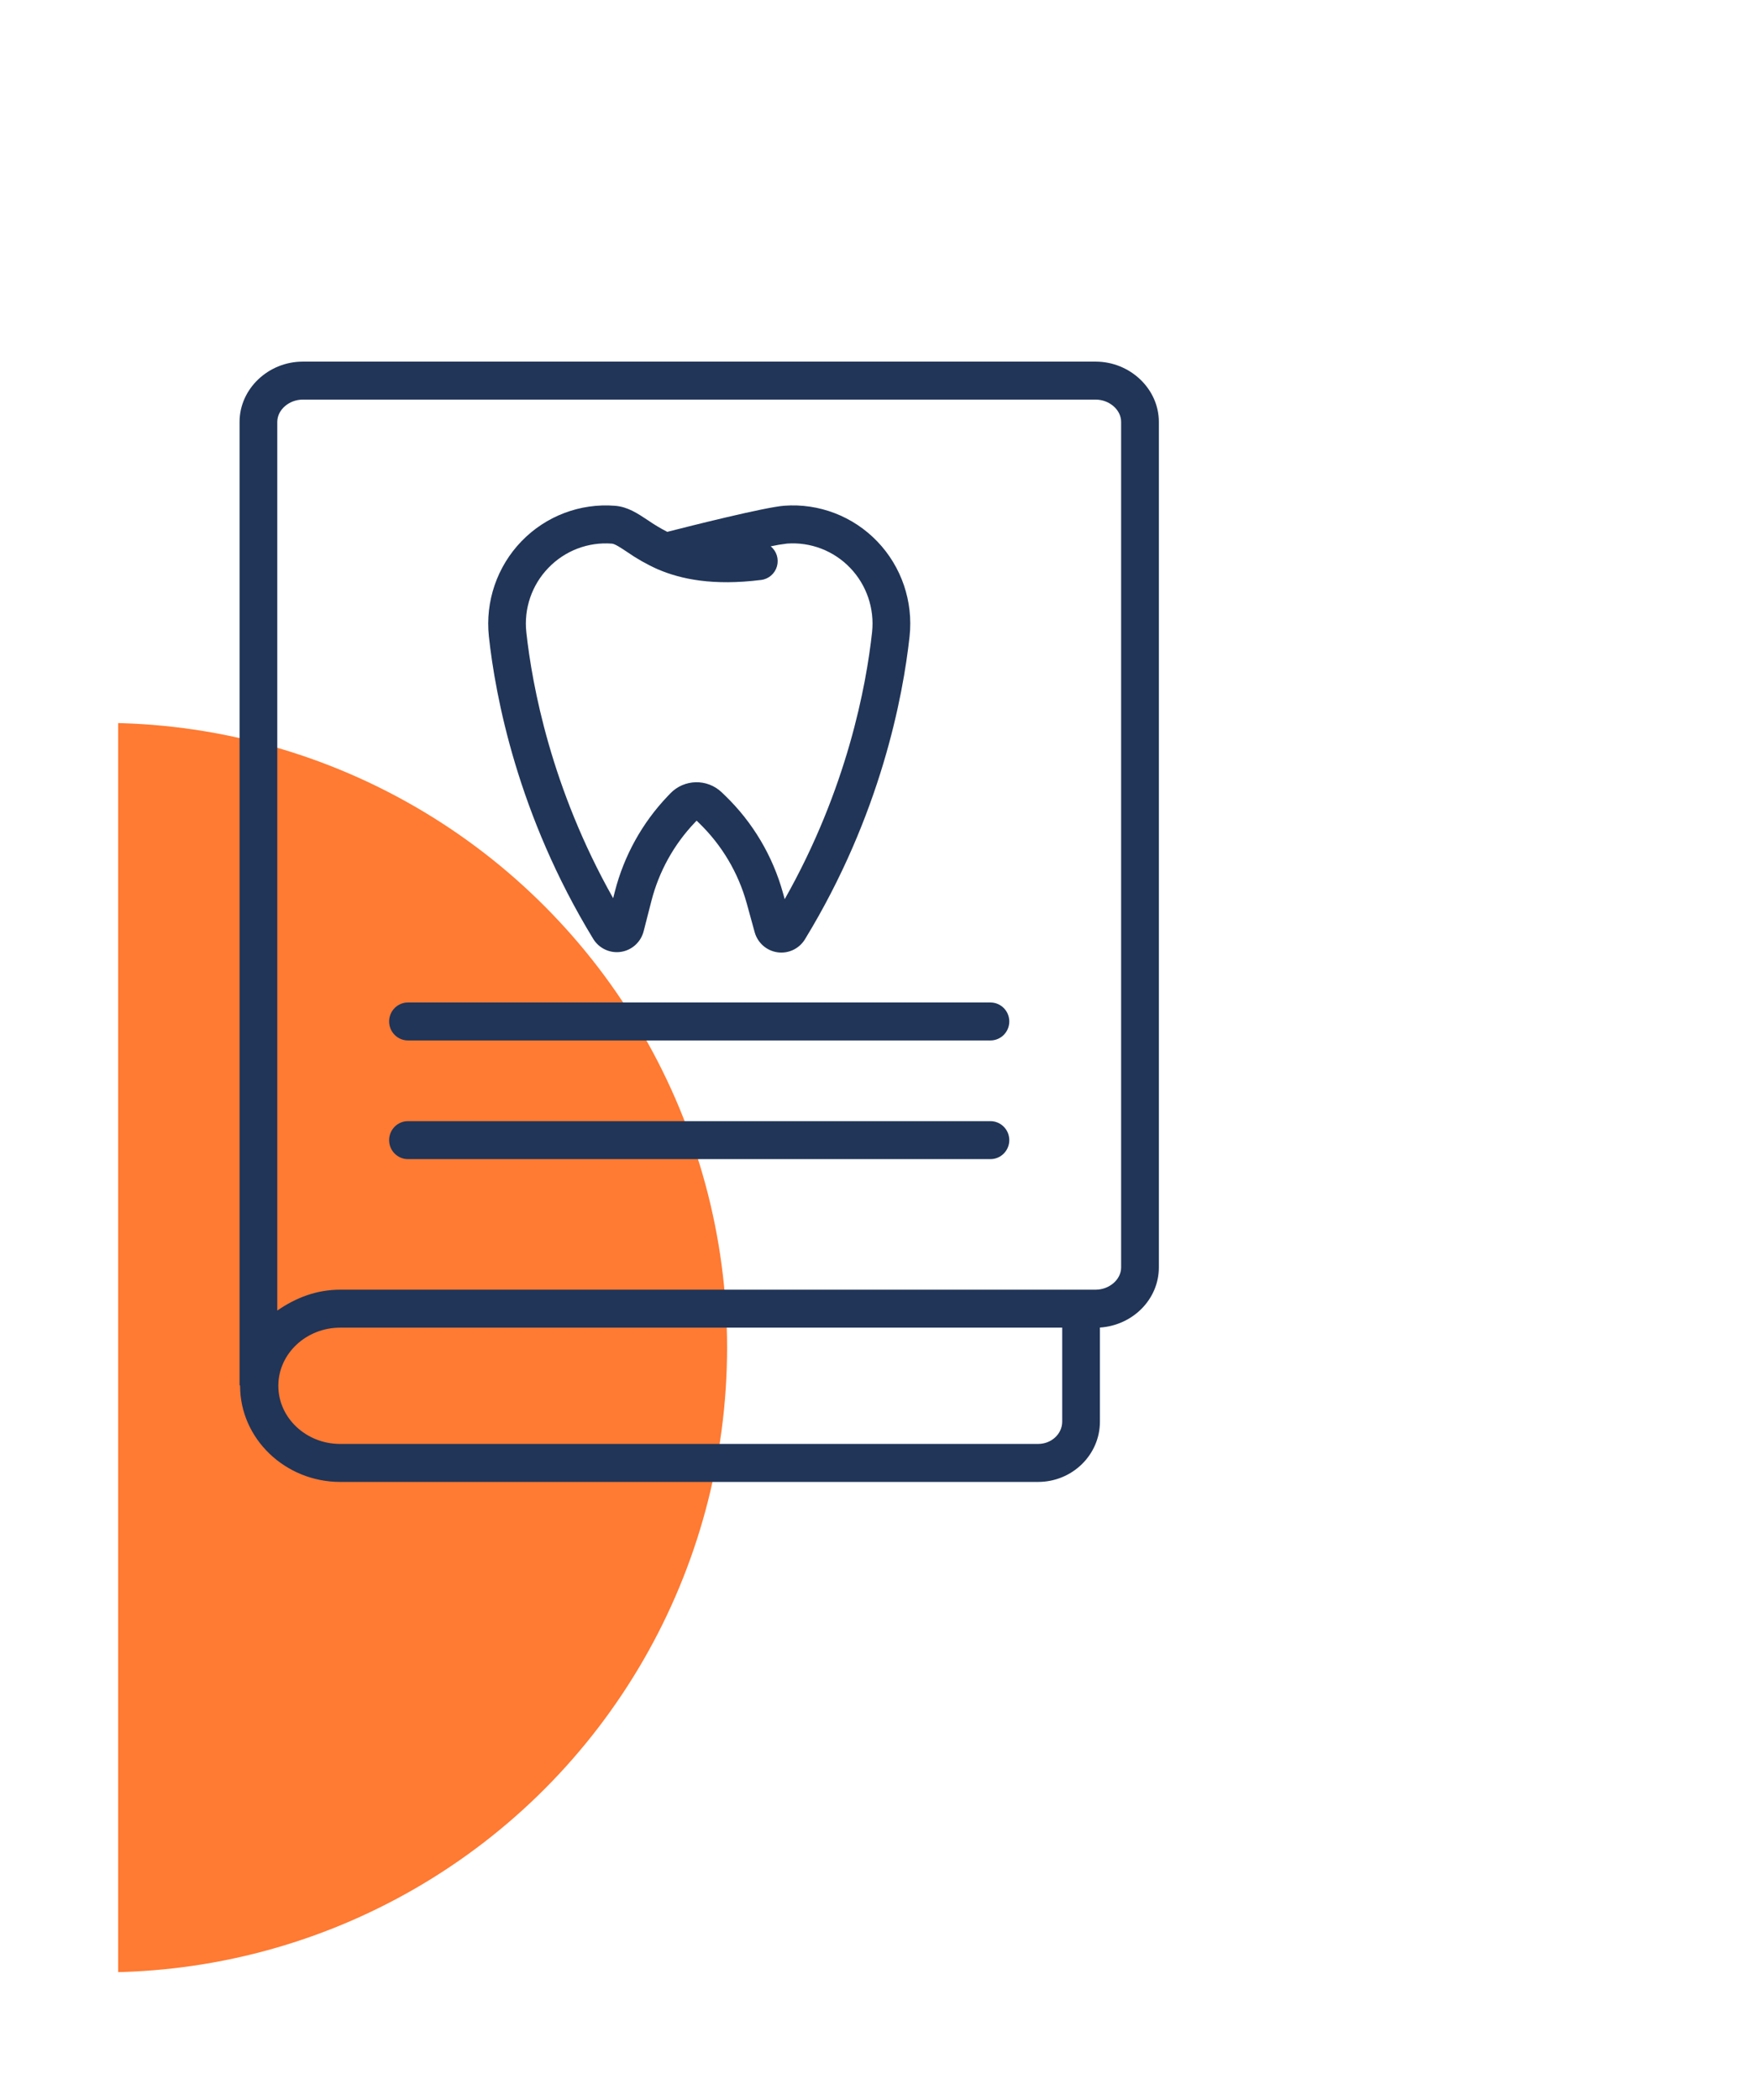 <?xml version="1.0" encoding="UTF-8" standalone="no"?>
<!DOCTYPE svg PUBLIC "-//W3C//DTD SVG 1.1//EN" "http://www.w3.org/Graphics/SVG/1.1/DTD/svg11.dtd">
<svg width="100%" height="100%" viewBox="0 0 103 123" version="1.1" xmlns="http://www.w3.org/2000/svg" xmlns:xlink="http://www.w3.org/1999/xlink" xml:space="preserve" xmlns:serif="http://www.serif.com/" style="fill-rule:evenodd;clip-rule:evenodd;stroke-linejoin:round;stroke-miterlimit:2;">
    <g transform="matrix(1,0,0,1,-1538,-3569)">
        <g id="Мои-работы" serif:id="Мои работы" transform="matrix(1.267,0,0,1,-306.311,-0.852)">
            <rect x="1455.69" y="3569.85" width="80.732" height="122.376" style="fill:none;"/>
            <g transform="matrix(1.246,0,0,1.579,1338.72,167.298)">
                <clipPath id="_clip1">
                    <rect x="98.231" y="2181.69" width="22.599" height="46.339"/>
                </clipPath>
                <g clip-path="url(#_clip1)">
                    <circle cx="97.66" cy="2204.86" r="23.17" style="fill:rgb(255,122,50);"/>
                </g>
            </g>
            <g transform="matrix(0.109,0,0,0.139,1466.73,3591.03)">
                <path d="M363.199,0L26.801,0C12.27,0 0,11.398 0,25.406L0,431.109C0,431.238 0.223,431.375 0.223,431.508C0.223,453.836 19.398,472 42.699,472L338.734,472C353.266,472 365,460.602 365,446.602L365,406.957C379,406.023 390,395.016 390,381.617L390,25.398C390,11.398 377.73,0 363.199,0ZM349,446.602C349,451.781 344.441,456 338.734,456L42.699,456C28.227,456 16.449,445.012 16.449,431.512L16.449,431.195C16.625,417.832 28.336,407 42.699,407L349,407L349,446.602ZM374,381.617C374,386.805 368.906,391.004 363.199,391.004L42.699,391.004C32.789,391.004 24,394.309 16,399.801L16,25.406C16,20.223 21.094,16 26.801,16L363.199,16C368.906,16 374,20.219 374,25.398L374,381.617Z" style="fill:rgb(32,53,88);fill-rule:nonzero;"/>
                <path d="M318.551,320L71.449,320C67.031,320 63.449,323.582 63.449,328C63.449,332.418 67.031,336 71.449,336L318.551,336C322.969,336 326.551,332.418 326.551,328C326.551,323.582 322.969,320 318.551,320Z" style="fill:rgb(32,53,88);fill-rule:nonzero;"/>
                <path d="M318.551,270L71.449,270C67.031,270 63.449,273.582 63.449,278C63.449,282.418 67.031,286 71.449,286L318.551,286C322.969,286 326.551,282.418 326.551,278C326.551,273.582 322.969,270 318.551,270Z" style="fill:rgb(32,53,88);fill-rule:nonzero;"/>
                <path d="M150.027,243.191C152.496,247.215 157.129,249.371 161.793,248.672C166.457,247.973 170.25,244.551 171.43,239.98L174.73,227.191C177.934,214.797 184.273,203.434 193.137,194.191L193.898,193.402L194.871,194.336C204.566,203.613 211.582,215.336 215.172,228.266L218.523,240.367C219.777,244.871 223.578,248.207 228.207,248.859C232.836,249.516 237.414,247.363 239.863,243.379C272.039,191.055 281.484,140.949 284.25,115.742C285.844,101.043 280.828,86.395 270.555,75.766C260.281,65.133 245.812,59.617 231.07,60.711C222.859,61.324 191.121,69.262 181.449,71.719C178.594,70.262 175.836,68.621 173.195,66.805C168.793,63.902 164.645,61.156 159.285,60.734C144.488,59.566 129.941,65.051 119.598,75.691C109.254,86.332 104.184,101.027 105.77,115.785C108.523,140.953 117.953,190.969 150.027,243.191ZM131,86.91C138.027,79.637 147.938,75.887 158.02,76.688C159.262,76.785 161.855,78.496 164.363,80.156C168.445,82.984 172.789,85.426 177.328,87.445C177.469,87.508 177.609,87.57 177.754,87.625C187.254,91.625 200.828,94.531 221.289,91.977C224.473,91.582 227.109,89.32 227.988,86.234C228.871,83.148 227.82,79.836 225.328,77.82C227.613,77.32 229.926,76.934 232.25,76.664C242.254,75.93 252.066,79.672 259.035,86.883C266.008,94.094 269.414,104.027 268.336,114C265.867,136.5 257.77,179.977 231.27,226.48L230.578,223.996C226.223,208.289 217.703,194.047 205.926,182.777L204.594,181.504C198.41,175.602 188.621,175.809 182.695,181.965L181.594,183.113C170.824,194.336 163.125,208.141 159.23,223.199L158.492,226.07C132.191,179.75 124.129,136.469 121.664,114.043C120.562,104.059 123.988,94.102 131,86.91Z" style="fill:rgb(32,53,88);fill-rule:nonzero;"/>
            </g>
        </g>
    </g>
</svg>
